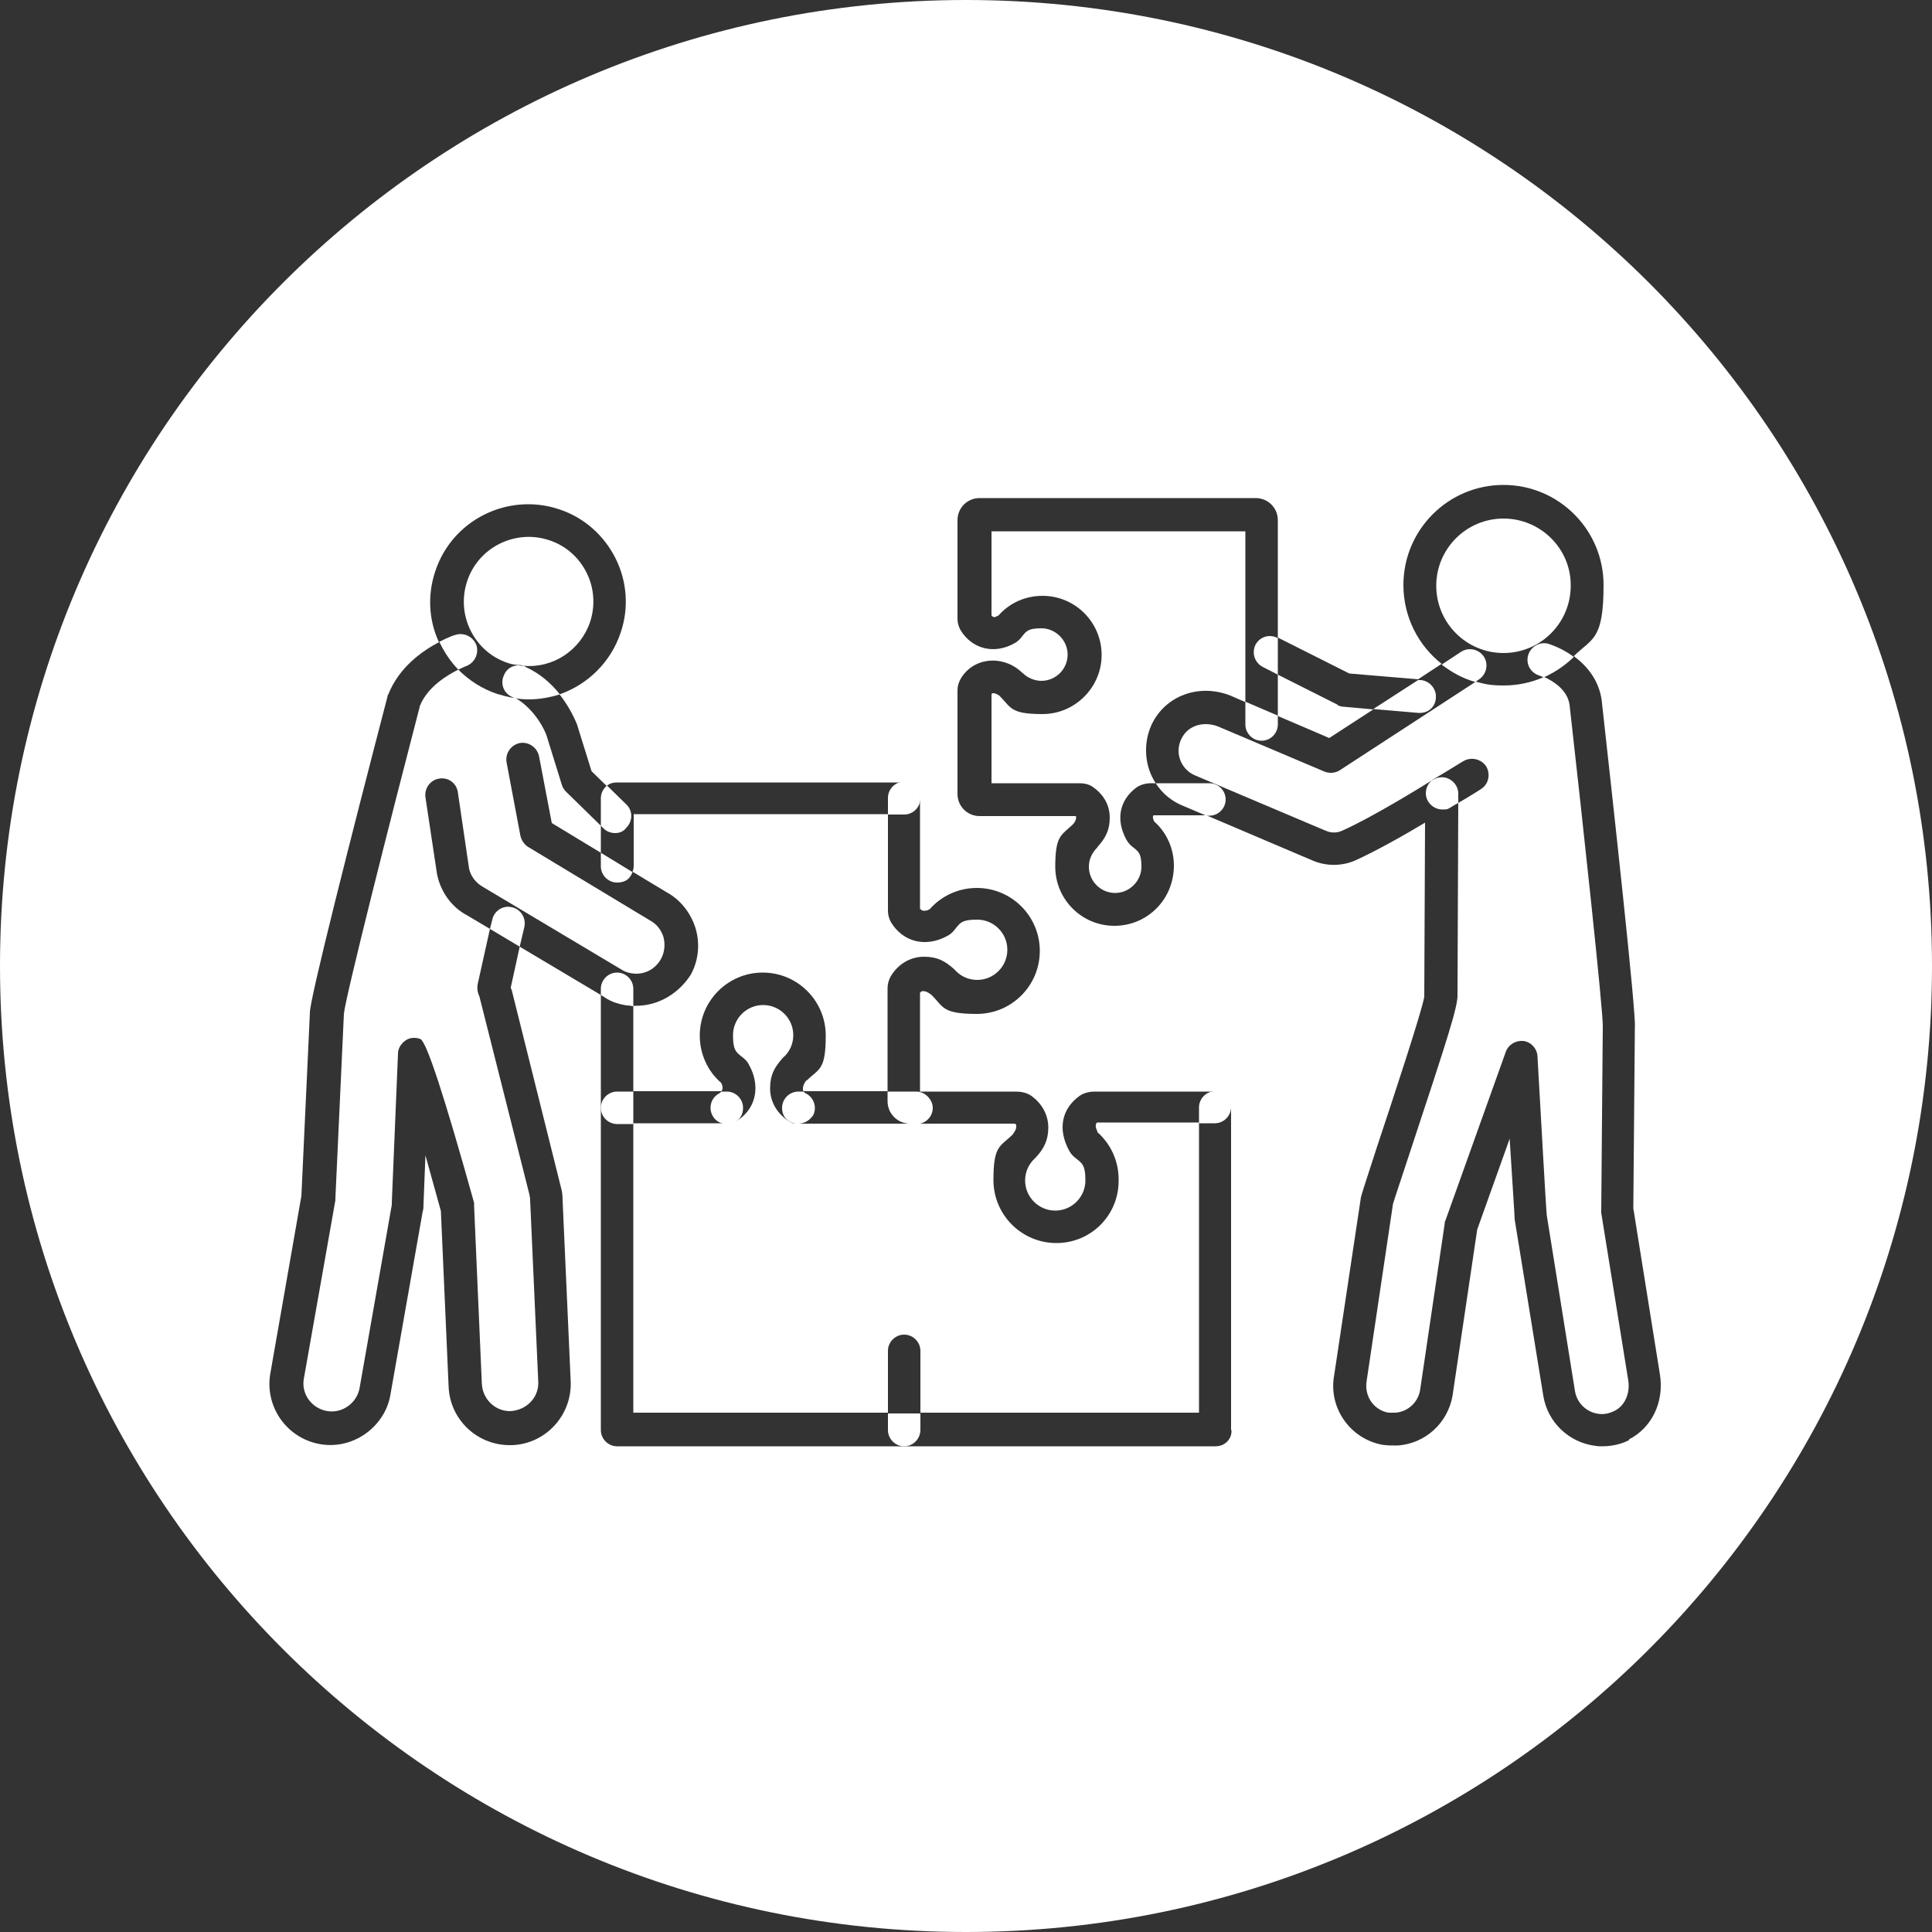 <?xml version="1.0" encoding="UTF-8"?>
<svg xmlns="http://www.w3.org/2000/svg" version="1.1" viewBox="0 0 500 500">
  <rect x="0" y="0" width="500" height="500" fill="#333333" stroke="none"/>
  <defs>
    <style>
      .cls-1 {
        fill: #fff;
      }
    </style>
  </defs>
  <!-- Generator: Adobe Illustrator 28.7.3, SVG Export Plug-In . SVG Version: 1.2.0 Build 164)  -->
  <g>
    <g id="_レイヤー_1" data-name="レイヤー_1">
      <g>
        <path class="cls-1" d="M256.6,137.5v21.8c.7.7.8.4,1.8,0,2.9-3.3,7-5.1,11.4-5.1,8.5,0,15.3,6.9,15.3,15.3s-6.9,15.3-15.3,15.3-8.1-1.7-11.1-4.7c-.6-.5-1.3-.7-1.6-.7s-.3,0-.5.2v23.1h22.5c.7,0,2.6,0,3.9,1.1,2.7,1.9,4.2,4.7,4.2,7.8s-1,5.1-2.9,7.3c-.1,0-.3.3-.3.4-1.4,1.4-2.2,3.1-2.2,5,0,3.8,3.1,6.8,6.8,6.8s6.8-3.1,6.8-6.8-.9-4-2.5-5.3c-.6-.5-1-1-1.4-1.7-2.8-5.2-1.8-10.2,2.6-13.5,1.4-1,3.2-1.1,3.7-1.1h1.3c-2.9-4.4-3.3-10.2-1.1-15.1,3.5-7.5,12.2-10.8,20.4-7.6l3.9,1.7v-44.2h-65.7Z"/>
        <path class="cls-1" d="M381.8,176.5l-35,22.8c-1.2.8-2.7.9-4,.4l-27.6-11.7c-3.3-1.3-7.7-.6-9.5,3.3-1.2,2.5-.8,5.4,1,7.5.7.8,1.5,1.4,2.4,1.8l34,14.4c1.4.6,2.9.6,4.2,0,7.7-3.4,20.8-11.5,23.2-13,.2-.2.4-.3.6-.4,4.4-2.6,7.5-4.6,7.6-4.6,2-1.2,4.6-.6,5.9,1.3,1.2,2,.7,4.6-1.3,5.9,0,0-2.3,1.5-5.9,3.6l-.2,49.4c.2,3.1-2.4,11-12.7,42.2-1.9,5.8-3.8,11.4-4,12.2l-6.8,45.7c-.7,4,1.8,7.6,5.6,8.3.6,0,1.2,0,1.8,0,3.2-.2,5.8-2.6,6.4-5.7l6.4-43.3c0-.3,0-.5.2-.8l15.6-43.6c.7-1.9,2.6-3,4.6-2.8,2,.3,3.5,2,3.6,4,.9,15.6,2.2,39.5,2.4,41.1l7.3,45.5c.5,3.1,3,5.5,6.1,5.9,1.4.2,2.8-.1,4.2-.8,2.6-1.3,4-4.5,3.5-7.8l-7-43.4c0-.2,0-.5,0-.7l.4-47.6c.1-4-5.2-53.1-8.6-83.2-.6-4.1-4.6-6.3-6.6-7.2-3.2,1.4-6.7,2.2-10.4,2.2s-5-.4-7.3-1Z"/>
        <path class="cls-1" d="M406.5,151.6c.1-9.6-7.8-17.4-17.4-17.4s-17.4,7.8-17.4,17.4,7.8,17.4,17.4,17.4,17.4-7.8,17.4-17.4Z"/>
        <path class="cls-1" d="M135.5,172.3c7.6.7,14.7-4,17.2-11.3,1.4-4.2,1.1-8.8-.9-12.8s-5.4-7-9.7-8.4c-8.7-2.9-18.3,1.8-21.2,10.6-1.4,4.2-1.1,8.8.9,12.8s5.4,7,9.7,8.4c.8.3,1.6.4,2.4.5.5,0,1.1,0,1.6.2Z"/>
        <path class="cls-1" d="M187,281.7c0-.4,0-.9-.4-1.5-3.5-3-5.5-7.5-5.5-12.2,0-9,7.3-16.3,16.3-16.3s16.3,7.3,16.3,16.3-1.7,8.5-4.9,11.6c0,0,0,0-.1,0-.7.8-.9,1.6-.9,2.1s0,.5.2.7h21.7v-26.7c0-1,.3-2.1.8-3,1.9-3.2,5.1-5.1,8.6-5.1s5.4,1.1,7.7,3.1l.5.5c1.4,1.5,3.4,2.4,5.6,2.4,4.3,0,7.8-3.5,7.8-7.8s-3.5-7.8-7.8-7.8-4.5,1-6,2.8c-.5.6-1.1,1.1-1.7,1.4-5.6,3.1-11.5,1.6-14.6-3.5-.5-.9-.8-1.9-.8-3v-25h-65.8v13.3c0,.6-.1,1.1-.3,1.6l8.8,5.3c3.5,1.9,6.2,5.2,7.5,9.3,1.2,4,.8,8.3-1.2,12-3.1,4.9-8.4,8.1-14.2,8.1s-.5,0-.7,0v22.1h22.8c.3-.4.3-.7.3-.8Z"/>
        <path class="cls-1" d="M146.5,204.9c-.5-.5-.9-1.1-1.1-1.8l-4-12.9c-1.6-4-4.8-7.8-8.1-9.6-.1,0-.3,0-.4,0-1.4-.2-2.8-.6-4.2-1-3.9-1.3-7.3-3.5-10.1-6.3-2.8,1.4-7.9,4.4-9.9,9.3-7.5,28.8-19.4,75.8-19.7,79.8l-2.2,47.7v.5l-8.2,46.4c-.6,3.9,2.2,7.6,6.2,8.2,3.9.6,7.7-2.2,8.3-6.2l8.3-47.2v-.6l1.6-38.5c0-1.4.8-2.6,1.9-3.4,1.1-.8,2.6-.9,3.9-.4,1.6.7,6.2,14.8,13.9,42.4v.9l2,45.9c.2,4,3.4,7.1,7.3,7.1,4.3-.2,7.5-3.6,7.3-7.6l-2.1-47c0-.5-.1-1-.2-1.5l-12.9-51.1-.3-.8c-.3-.8-.3-1.6-.2-2.4l3.2-14.4-5.9-3.5c-4-2.1-6.9-6.1-7.8-10.7l-3-19.9c-.3-2.3,1.3-4.5,3.6-4.8,2.3-.4,4.5,1.2,4.8,3.6l2.9,19.7c.4,1.9,1.7,3.7,3.7,4.8l36.2,21.6c.6.3,1.4.6,2.2.7,3.1.5,6.1-1,7.6-3.8.9-1.7,1.1-3.7.6-5.6-.6-1.9-1.8-3.4-3.5-4.3l-31.5-19c-1-.6-1.7-1.7-2-2.8l-3.6-19.1c-.4-2.3,1.1-4.5,3.4-5,2.3-.4,4.5,1.1,5,3.4l3.3,17.3,12.7,7.7v-7l-9-8.8Z"/>
        <path class="cls-1" d="M284,293c3.5,3.1,5.5,7.5,5.5,12.2.2,9.2-7.1,16.5-16.1,16.5h0,0c-9,0-16.3-7.3-16.3-16.3s1.7-8.6,4.9-11.7c.7-.9,1-1.5,1-2.1s0-.5-.3-.8h-24.6c-.3,0-.6,0-.9,0h-30.6c-.2,0-.5,0-.7,0,0,0-.1,0-.2,0-.4,0-.9-.3-1.3-.5-3.2-1.9-5.1-5.1-5.1-8.6s1.1-5.4,3.1-7.7c.2-.2.3-.4.5-.5,1.5-1.4,2.4-3.4,2.4-5.6,0-4.3-3.5-7.8-7.8-7.8s-7.8,3.5-7.8,7.8,1,4.5,2.8,6c.6.5,1.1,1.1,1.4,1.8,1.1,2,1.6,4,1.6,5.9,0,3.5-1.7,6.6-5,8.6,0,0,0,0,0,0,0,0-.1,0-.2.1-.1,0-.2,0-.3.1-.1,0-.2.1-.3.1-.2,0-.4.1-.6.2,0,0-.1,0-.2,0-.4,0-.7.1-1.1,0h-23.9v74.9h65.9v-16c0-2.3,1.9-4.2,4.2-4.2s4.2,1.9,4.2,4.2v16h72.1v-75.1h-26.4c-.4.4-.5,1.1.1,2.3Z"/>
        <path class="cls-1" d="M250,0C111.9,0,0,111.9,0,250s111.9,250,250,250,250-111.9,250-250S388.1,0,250,0ZM318.7,370c.2,2.4-1.7,4.3-4.1,4.3h0s-80.6,0-80.6,0h-74.3c-2.3,0-4.2-1.9-4.2-4.2v-112.6l-21-12.5-2.3,10.5c0,.2,0,.4.2.6l12.8,51.3c.3,1,.4,2.1.4,3.2l2.1,47c.3,8.7-6.5,16.1-15.2,16.4,0,0-.5,0-.6,0h0c-8.5,0-15.5-6.7-15.8-15.2l-2-45.4c-1.2-4.3-2.6-9.3-4-14.4l-.5,12.8c0,.6,0,1.1-.2,1.7l-8.3,47.1c-1.2,8.3-9.3,14.5-17.9,13.2-8.6-1.3-14.6-9.3-13.3-18l8.1-46.3,2.2-47.4c-.2-2.9,10.8-46.2,20.1-81.9,0-.2,0-.3.2-.5,2.8-7.1,8.9-11.3,13.1-13.5-2.7-5.8-3-12.4-.9-18.5,4.4-13.2,18.8-20.3,32-15.9,6.4,2.1,11.6,6.7,14.6,12.7s3.5,12.9,1.3,19.3c-2.6,7.7-8.6,13.4-15.8,15.9,2,2.5,3.5,5.3,4.5,7.7l3.8,12.2,3.9,3.8c.7-.6,1.6-.9,2.6-.9h73.4c.3,0,.6,0,.9,0,2.3,0,4.2,1.9,4.2,4.2h0v28.5c.5.5.8.5,1,.5.4,0,.9,0,1.5-.4,3.1-3.5,7.5-5.5,12.2-5.5,9,0,16.3,7.3,16.3,16.3s-7.3,16.3-16.3,16.3-8.6-1.8-11.7-4.9c-1-.8-1.7-1-2.1-1s-.5,0-.9.4v25.6h24.8c.8,0,2.6.1,4,1.1,2.8,2,4.4,5,4.4,8.2s-1.1,5.4-3.1,7.6l-.4.4c-1.6,1.5-2.5,3.5-2.5,5.7,0,4.3,3.5,7.8,7.8,7.8s7.8-3.5,7.8-7.8-1-4.5-2.8-6c-.6-.5-1-1-1.4-1.7-3-5.5-2-10.8,2.7-14.2,1.4-1,3.3-1.1,3.8-1.1h31.1c1.2,0,2.2.5,3,1.3.8.8,1.3,1.8,1.3,3v83.4ZM421.6,372.7c-1.9,1-4.4,1.6-6.9,1.6h0c-.6,0-1.2,0-1.7-.1-6.9-.8-12.5-6.1-13.6-13l-7.4-45.6c0-.7-.6-9.7-1.3-20.9l-8.4,23.5-6.4,43.1c-1.3,7.1-7.1,12.3-14.2,12.8-1.3,0-2.7,0-4-.2-8.4-1.6-14-9.7-12.4-18.1l6.9-45.9c.2-.9.7-2.4,4.2-13.2,3.8-11.4,11.5-34.7,12.2-38.7v-.2l.2-44.9c-5.3,3.2-12.8,7.4-18.1,9.8-3.5,1.5-7.5,1.5-11,0l-27.5-11.7h-13.7c-.2.3-.2.8.2,1.6,3.3,2.9,5.1,7.1,5.1,11.4,0,8.8-6.9,15.6-15.4,15.6h0c-8.5,0-15.3-6.9-15.3-15.3s1.7-8.1,4.7-11.1c.4-.5.7-1.1.7-1.6s0-.2-.1-.4h-24.9c-3.1,0-5.7-2.5-5.7-5.7v-26.9c0-1,.3-2,.8-2.9,3.2-5.5,10.6-6.3,15.5-2,.1.1.4.4.6.5,1.2,1.2,3,2,4.8,2,3.8,0,6.8-3.1,6.8-6.8s-3.1-6.8-6.8-6.8-4,.9-5.3,2.5c-.5.6-1.1,1.1-1.7,1.4-5.2,2.9-10.9,1.5-13.9-3.4-.5-.9-.8-1.9-.8-2.9v-25.6c0-3.1,2.5-5.7,5.7-5.7h71.5c3.1,0,5.7,2.5,5.7,5.7v30.4l18.5,9.3,17.8,1.5,6.1-4c-6-4.7-9.9-12.1-9.9-20.4,0-14.3,11.6-25.9,25.9-25.9s25.9,11.6,25.9,25.9-2.9,13.7-7.7,18.4c3.1,2.3,6.4,5.9,7.2,11.3,2.7,24.4,9,81.3,8.6,84.8l-.4,46.8,6.9,43.1c1.1,7-2.1,13.7-8,16.7Z"/>
        <path class="cls-1" d="M346.2,182.4l-15.5-7.8v10.7l13.3,5.7,11.4-7.4-7.7-.7c-.5,0-1.1-.2-1.5-.4Z"/>
        <path class="cls-1" d="M317.2,206.9c0-2.3-1.9-4.2-4.2-4.2h-13.9c.3.5.7,1,1.1,1.5,1.4,1.7,3.2,3.1,5.4,4.1l6.6,2.8h.8c2.3,0,4.2-1.9,4.2-4.2Z"/>
        <path class="cls-1" d="M322.3,187.5c0,2.3,1.9,4.2,4.2,4.2s4.2-1.9,4.2-4.2v-2.3l-8.4-3.6v5.8Z"/>
        <path class="cls-1" d="M395.5,169.5c-.7,2.3.6,4.6,2.8,5.3,0,0,.5.2,1.2.5,2.9-1.3,5.6-3.1,7.8-5.3-3.2-2.4-6.4-3.3-6.6-3.4-2.2-.6-4.5.7-5.2,2.9Z"/>
        <path class="cls-1" d="M382.8,175.8c1.9-1.3,2.5-3.9,1.2-5.9-1.3-1.9-3.9-2.5-5.9-1.2l-5,3.3c2.6,2,5.5,3.6,8.7,4.5l1-.7Z"/>
        <path class="cls-1" d="M324.9,166.9c-1,2.1-.2,4.6,1.9,5.7l3.9,2v-9.5h-.1c-2.1-1.1-4.6-.3-5.7,1.8Z"/>
        <path class="cls-1" d="M367.1,184.5h.4c2.2,0,4-1.6,4.1-3.9.2-2.3-1.6-4.4-3.9-4.6h-.7c0,0-11.6,7.5-11.6,7.5l11.7,1Z"/>
        <path class="cls-1" d="M136,172.5c-.2,0-.3-.1-.5-.2-.4,0-.8,0-1.2-.1h0c-.1,0-.2,0-.4,0-1.5.1-2.9,1-3.5,2.6-1,2.2,0,4.7,2.2,5.6.2.1.5.2.7.3,1.2.2,2.3.3,3.5.3h0c2.8,0,5.5-.5,8.1-1.3-2.3-2.9-5.3-5.5-8.9-7.1Z"/>
        <path class="cls-1" d="M162.1,260.2c.6,0,1.2.1,1.8.2v-4.5c0-2.3-1.9-4.2-4.2-4.2s-4.2,1.9-4.2,4.2v1.6l1.6,1c1.5.9,3.2,1.4,5,1.7Z"/>
        <path class="cls-1" d="M310.3,286.6v4.1h4.1c2.3,0,4.2-1.9,4.2-4.2s-.5-2.1-1.2-2.9c-.8-.7-1.8-1.2-2.9-1.2-2.3,0-4.2,1.9-4.2,4.2Z"/>
        <path class="cls-1" d="M155.5,224.2c0,2.3,1.9,4.2,4.2,4.2s3.4-1.1,4-2.7l-8.2-5v3.5Z"/>
        <path class="cls-1" d="M155.5,206.6v7.1l.7.7c.8.8,1.9,1.2,3,1.2s2.2-.4,2.9-1.4c1.7-1.7,1.7-4.4,0-6l-5-4.9c-1,.8-1.6,2-1.6,3.3Z"/>
        <path class="cls-1" d="M229.8,206.5v4.3h4.2c2.3,0,4.2-1.9,4.2-4.2s-1.9-4.2-4.2-4.2h-.9c-1.9.4-3.3,2.1-3.3,4.1Z"/>
        <path class="cls-1" d="M238.2,370v-4.2h-8.4v4.3c0,2.3,1.9,4.2,4.2,4.2s4.2-1.9,4.2-4.3Z"/>
        <path class="cls-1" d="M235.5,290.8h2.6c1.9-.4,3.3-2.1,3.3-4.1s-1.9-4.2-4.2-4.2h-7.5v2.5c0,3.2,2.6,5.8,5.8,5.8Z"/>
        <path class="cls-1" d="M159.7,290.9h4.2v-8.4h-4.2c-2.3,0-4.2,1.9-4.2,4.2s1.9,4.2,4.2,4.2Z"/>
        <path class="cls-1" d="M210.3,288.9c1.2-2,.5-4.6-1.5-5.8-.5-.2-.7-.4-.8-.6h-1.4c-2.3,0-4.2,1.9-4.2,4.2s1.4,3.6,3.3,4.1c0,0,.1,0,.2,0,.2,0,.5,0,.7,0h0c1.4,0,2.8-.7,3.7-2Z"/>
        <path class="cls-1" d="M192.3,286.7c0-2.3-1.9-4.2-4.2-4.2h-1.4c-.2.2-.4.4-.8.6-2,1.2-2.6,3.8-1.4,5.8.7,1.2,2,1.9,3.3,2h.3c.3,0,.6,0,.8,0,0,0,.1,0,.2,0,.2,0,.4-.1.6-.2.1,0,.2,0,.3-.1.2,0,.3-.2.5-.3,0,0,0,0,0,0,1.1-.8,1.8-2,1.8-3.5Z"/>
        <path class="cls-1" d="M118.6,173.3c1.2-.6,2-.9,2-.9,2.2-.8,3.4-3.2,2.7-5.4-.8-2.2-3.2-3.4-5.4-2.7-.2,0-1.9.6-4.2,1.8.1.3.2.5.4.8,1.2,2.4,2.7,4.5,4.5,6.4Z"/>
        <path class="cls-1" d="M132.5,234.8c-2.3-.6-4.6.9-5.1,3.2l-.6,2.4,7.7,4.6,1.2-5.1c.5-2.3-.9-4.6-3.2-5.1Z"/>
        <path class="cls-1" d="M375.2,201.7c-1.3-.8-3-.7-4.3.1,0,0-.2,0-.4.2-1.5,1.3-2,3.6-.9,5.4.8,1.3,2.2,2.1,3.7,2.1s1.5-.2,2.2-.6c.7-.4,1.3-.8,1.9-1.1v-2.4c0-1.5-.8-2.9-2.2-3.7Z"/>
      </g>
    </g>
  </g>
</svg>